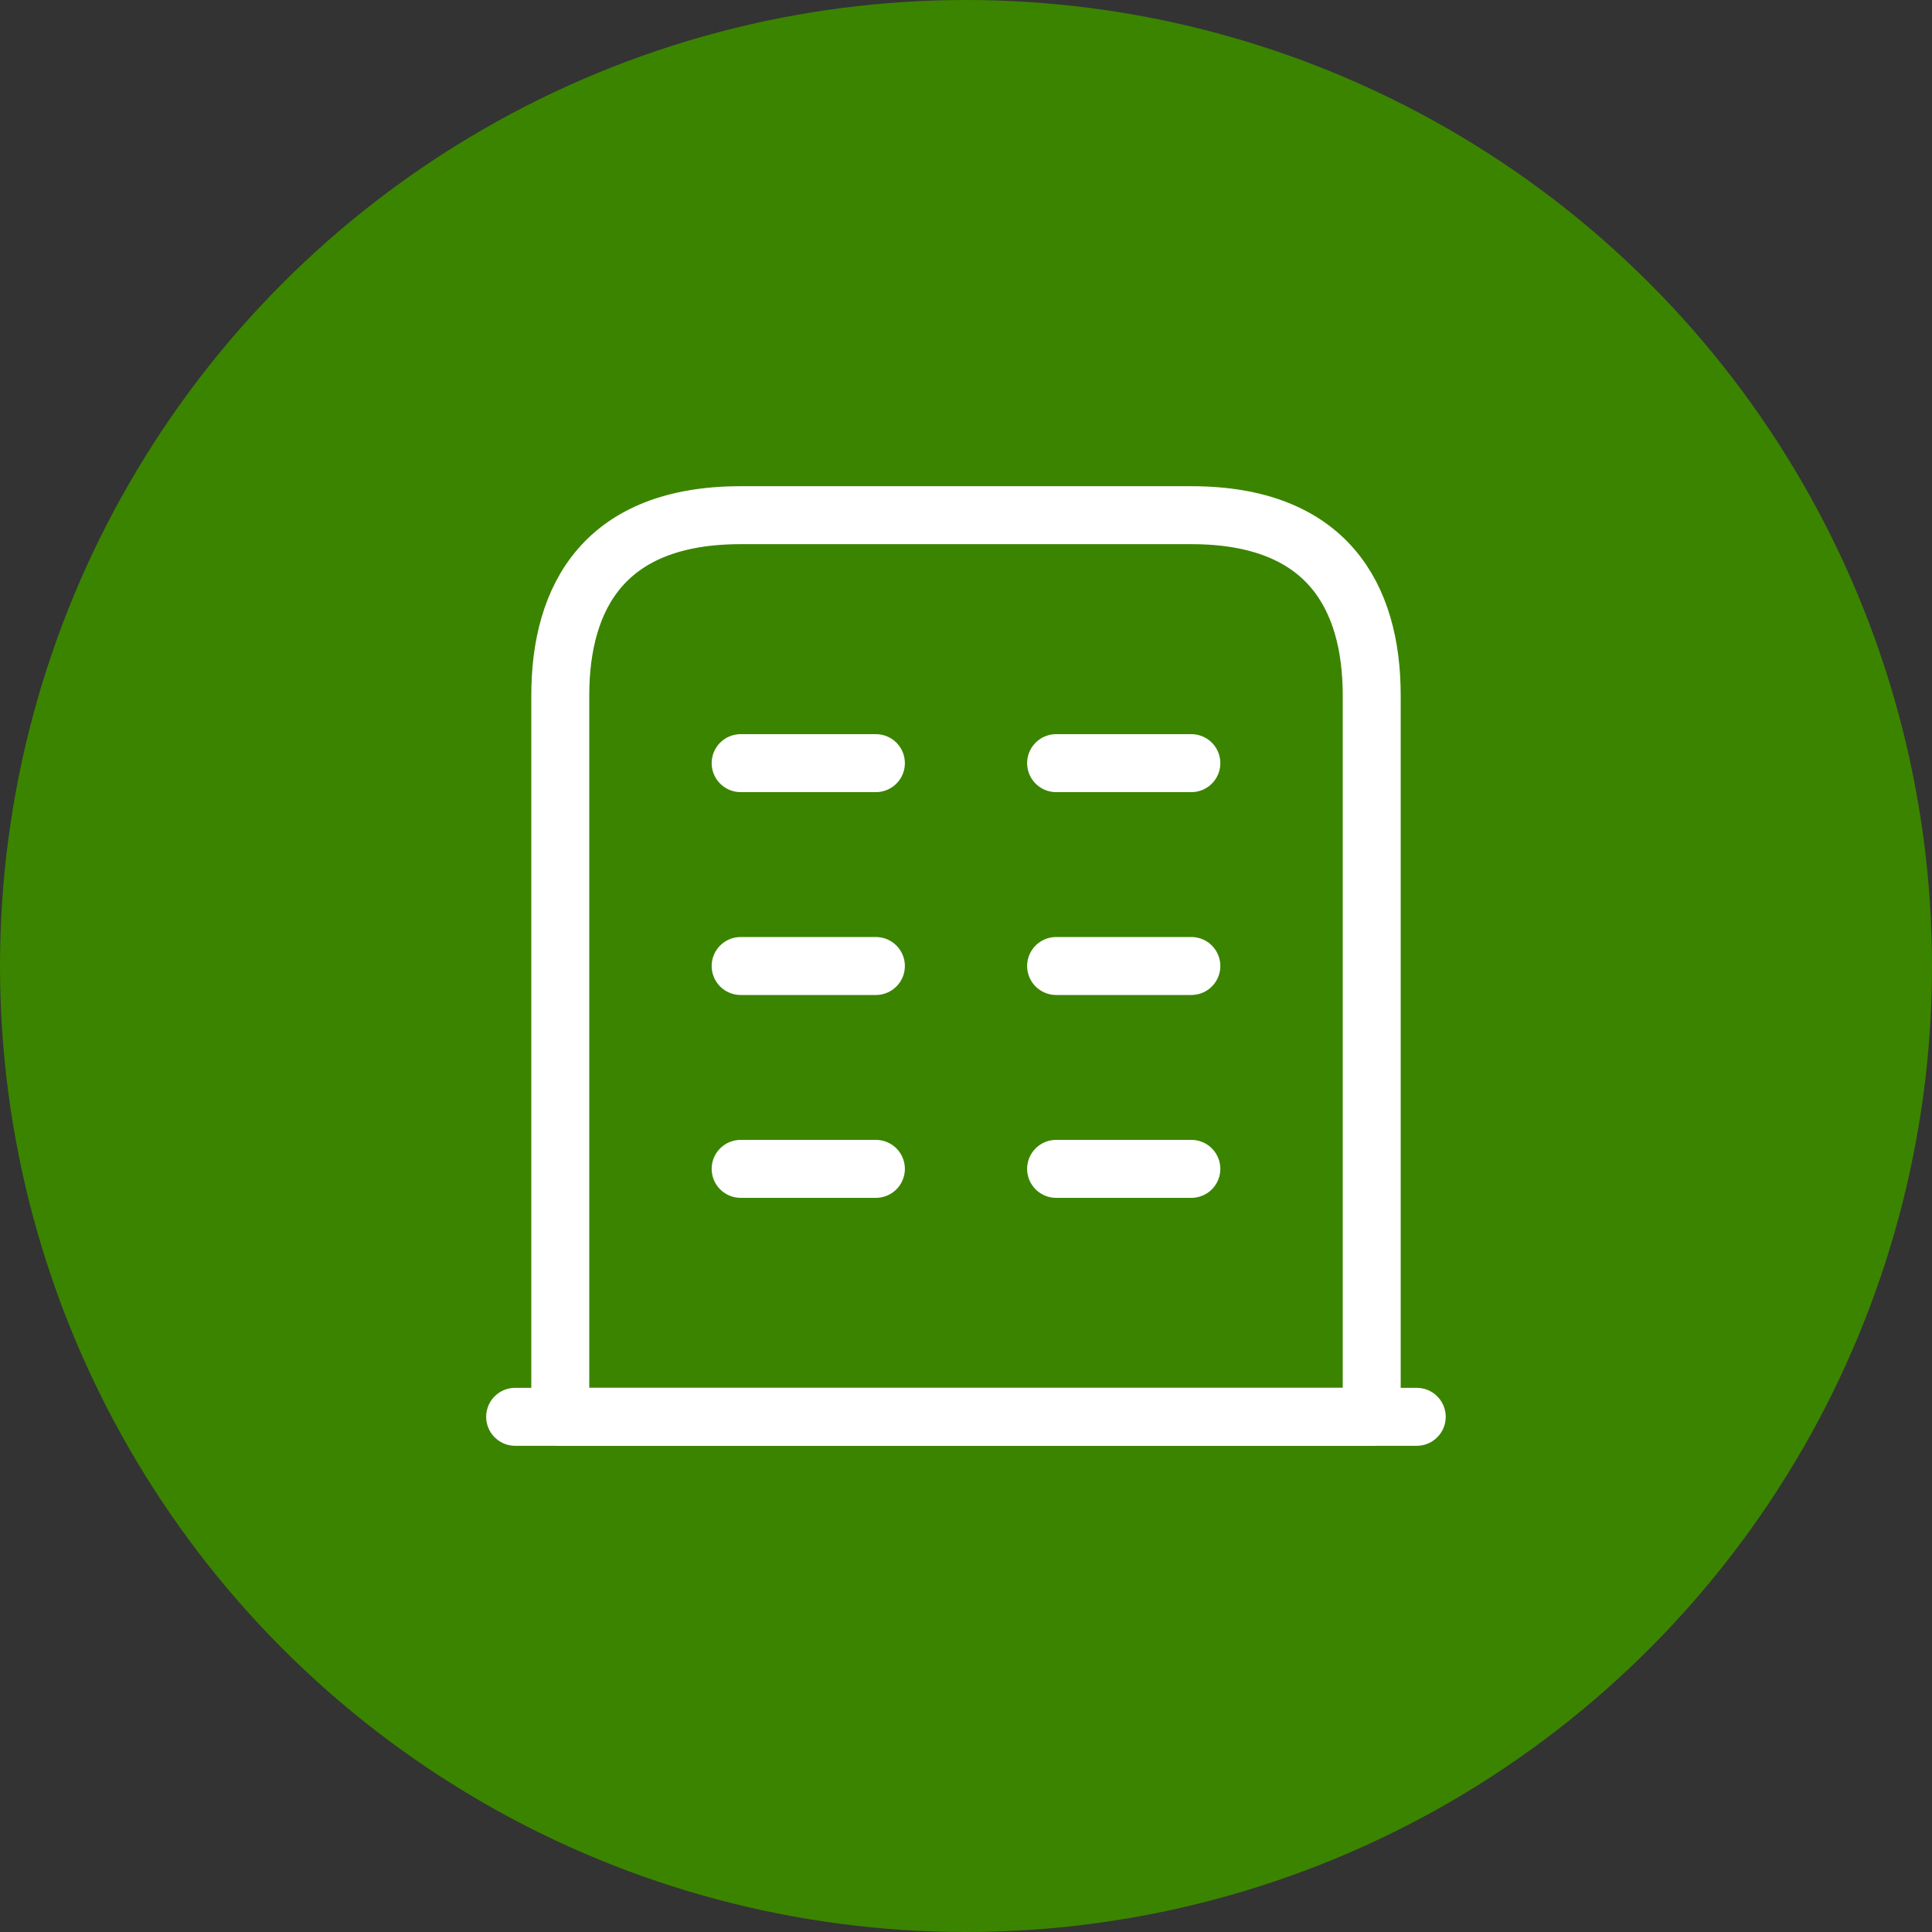 <svg width="50" height="50" viewBox="0 0 50 50" fill="none" xmlns="http://www.w3.org/2000/svg">
<rect x="0" y="0" width="50" height="50" fill="#333333" stroke="none"/>
<circle cx="25" cy="25" r="25" fill="#3B8400"/>
<path d="M13.332 36.667H36.665" stroke="white" stroke-width="1.5" stroke-miterlimit="10" stroke-linecap="round" stroke-linejoin="round"/>
<path d="M30.833 13.333H19.167C15.667 13.333 14.5 15.421 14.5 18V36.666H35.5V18C35.5 15.421 34.333 13.333 30.833 13.333Z" stroke="white" stroke-width="1.5" stroke-miterlimit="10" stroke-linecap="round" stroke-linejoin="round"/>
<path d="M19.168 30.25H22.668" stroke="white" stroke-width="1.5" stroke-miterlimit="10" stroke-linecap="round" stroke-linejoin="round"/>
<path d="M27.332 30.25H30.832" stroke="white" stroke-width="1.5" stroke-miterlimit="10" stroke-linecap="round" stroke-linejoin="round"/>
<path d="M19.168 25H22.668" stroke="white" stroke-width="1.5" stroke-miterlimit="10" stroke-linecap="round" stroke-linejoin="round"/>
<path d="M27.332 25H30.832" stroke="white" stroke-width="1.5" stroke-miterlimit="10" stroke-linecap="round" stroke-linejoin="round"/>
<path d="M19.168 19.75H22.668" stroke="white" stroke-width="1.5" stroke-miterlimit="10" stroke-linecap="round" stroke-linejoin="round"/>
<path d="M27.332 19.75H30.832" stroke="white" stroke-width="1.5" stroke-miterlimit="10" stroke-linecap="round" stroke-linejoin="round"/>
</svg>
